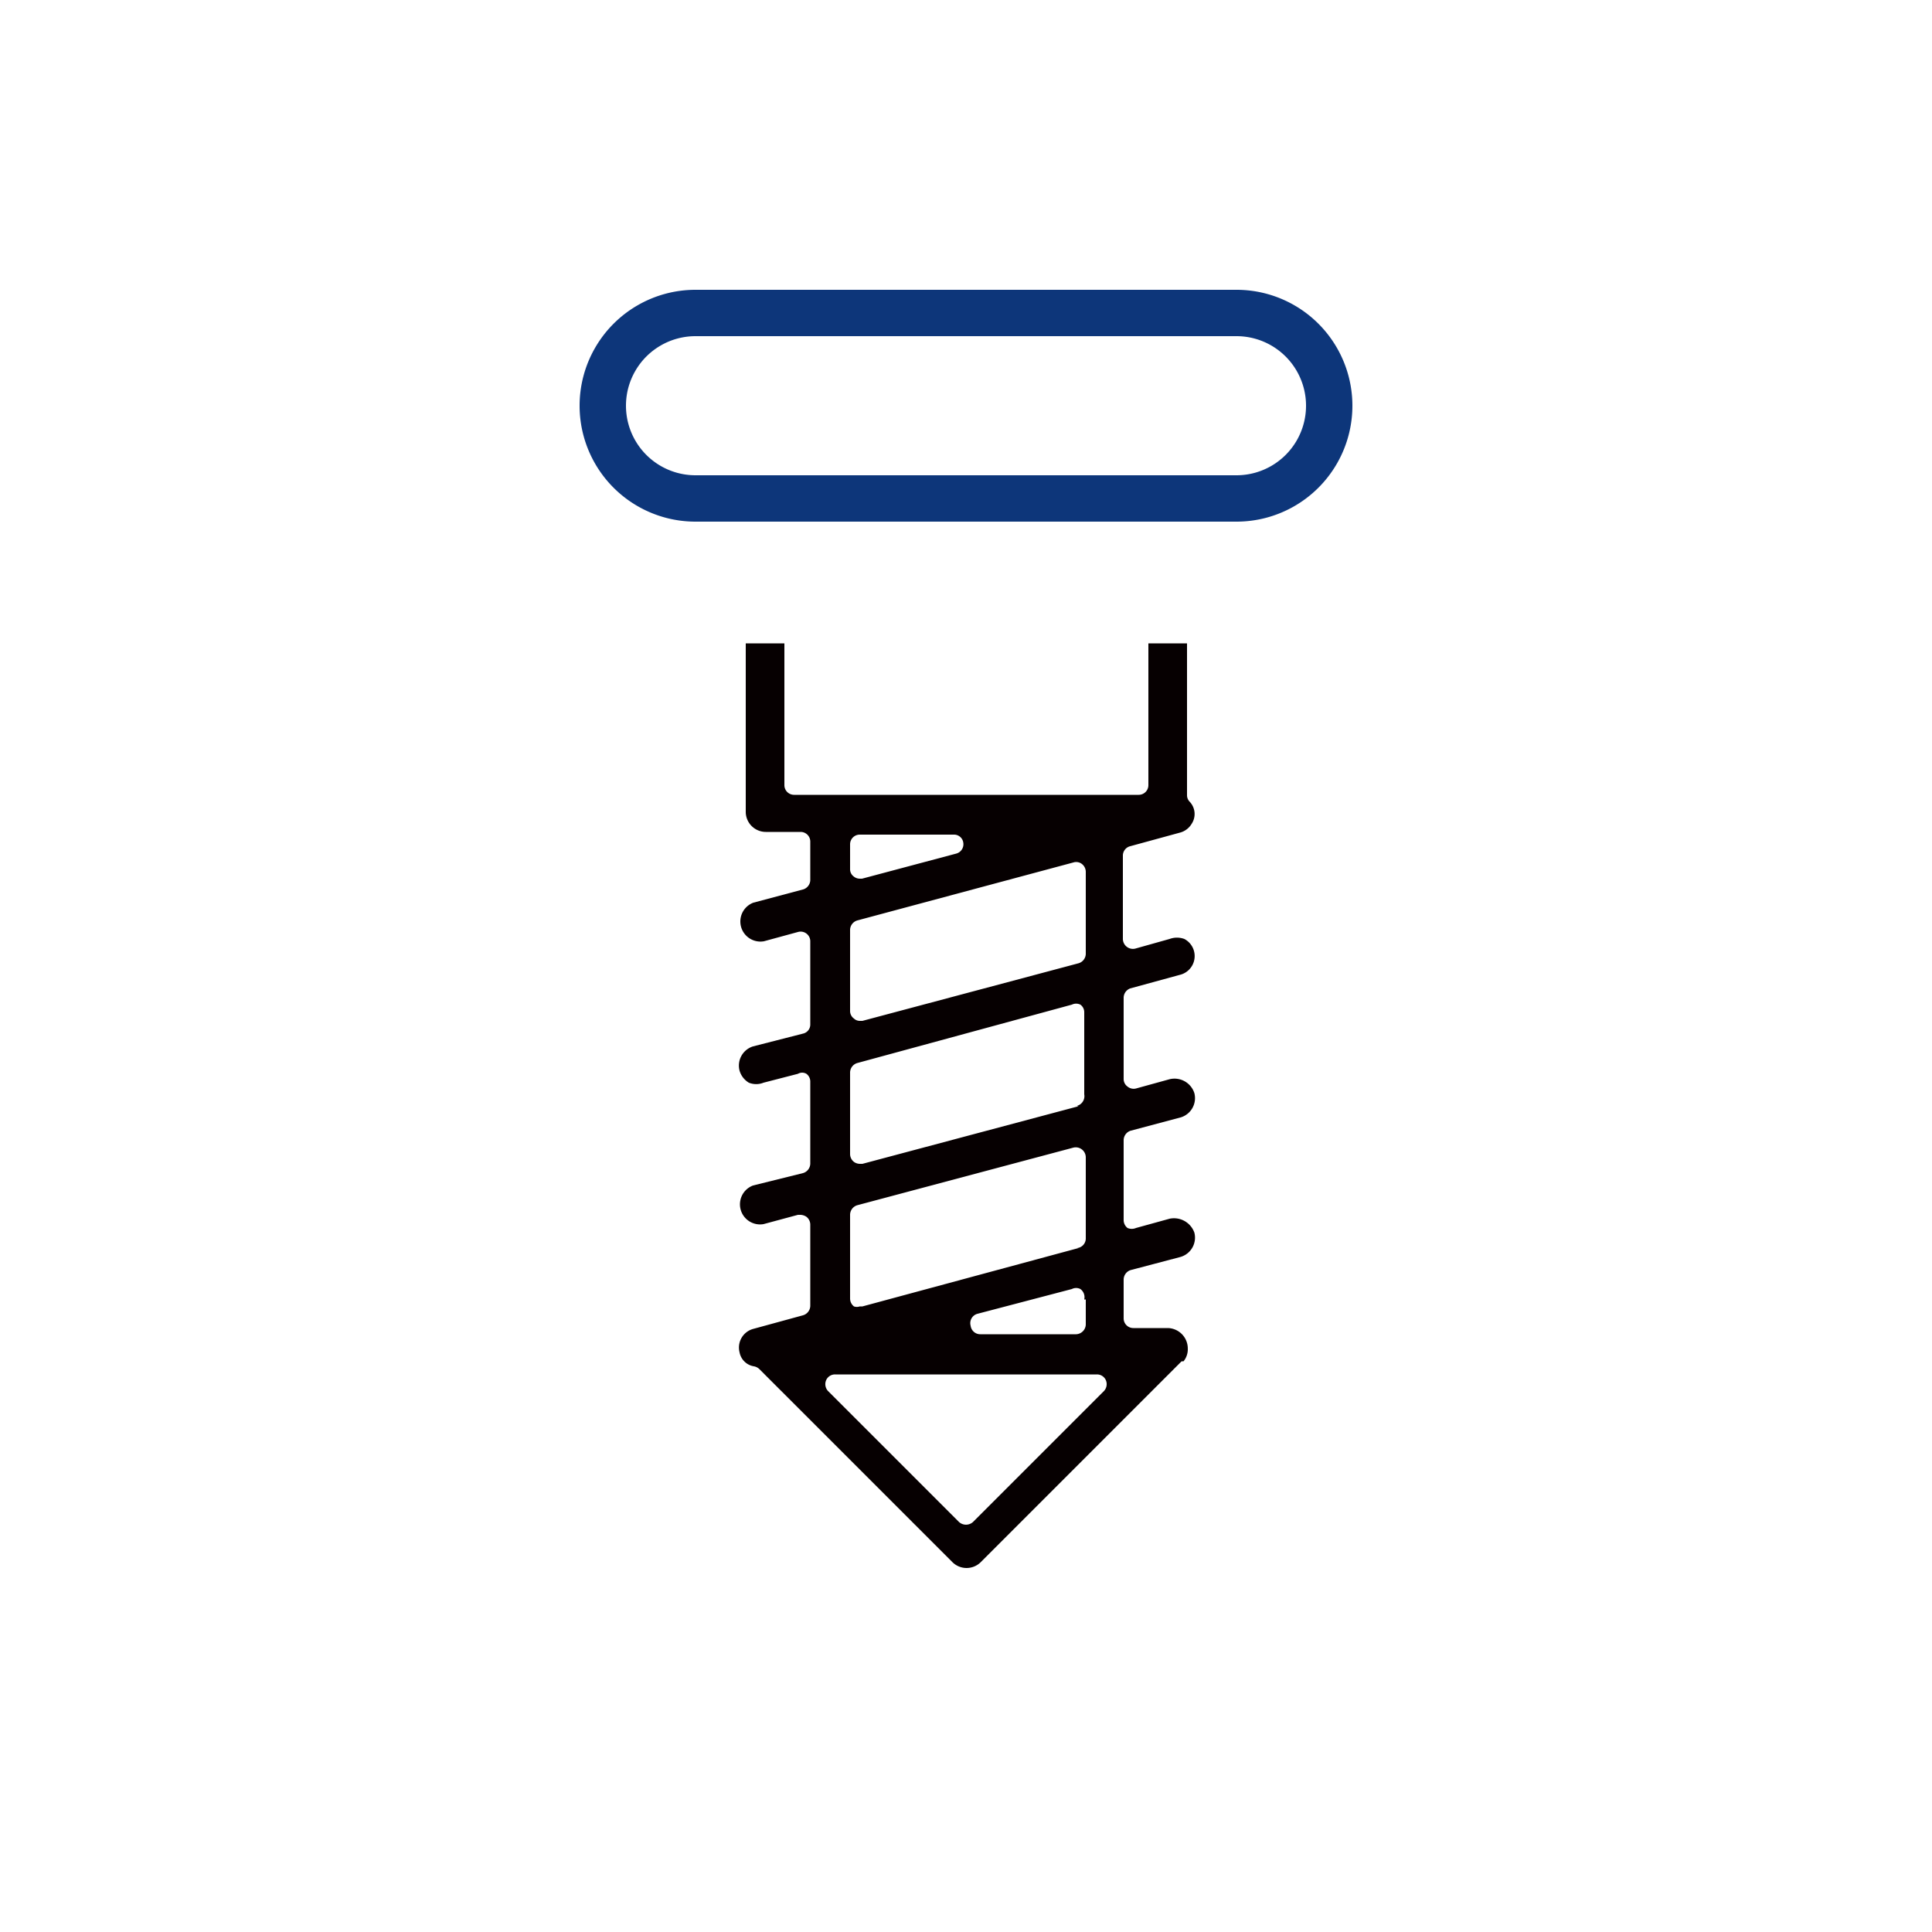 <svg xmlns="http://www.w3.org/2000/svg" viewBox="0 0 50 50"><defs><style>.cls-1{fill:none;}.cls-2{fill:#0d367a;}.cls-3{fill:#060001;}</style></defs><g id="图层_2" data-name="图层 2"><g id="图层_1-2" data-name="图层 1"><rect class="cls-1" x="7" y="14.5" width="36" height="28"/><path class="cls-1" d="M18,7.5H32a3,3,0,0,1,3,3h0a3,3,0,0,1-3,3H18a3,3,0,0,1-3-3h0A3,3,0,0,1,18,7.5Z"/><path class="cls-2" d="M32,13.5H18a3,3,0,0,1,0-6H32a3,3,0,0,1,0,6ZM18,8.7a1.8,1.8,0,0,0,0,3.6H32a1.8,1.8,0,0,0,0-3.6Z"/><path class="cls-3" d="M29.25,25.58l1.28-.35a.5.5,0,0,0,.12-.93.55.55,0,0,0-.38,0l-.89.25a.26.26,0,0,1-.32-.25V22.14a.25.25,0,0,1,.19-.24l1.28-.35a.5.5,0,0,0,.31-.23.46.46,0,0,0-.05-.57.24.24,0,0,1-.07-.17V16.65h-1v3.67a.25.25,0,0,1-.25.25H20.55a.25.25,0,0,1-.25-.25V16.65h-1V21a.52.52,0,0,0,.52.53h.9a.25.25,0,0,1,.25.25v1a.26.26,0,0,1-.19.24l-1.28.34a.52.52,0,0,0,.27,1l.88-.24a.25.25,0,0,1,.32.24v2.15a.24.24,0,0,1-.19.24l-1.29.33h0a.52.52,0,0,0-.35.63.54.54,0,0,0,.24.31.51.51,0,0,0,.38,0l.89-.23a.22.22,0,0,1,.22,0,.25.25,0,0,1,.1.2v2.12a.26.26,0,0,1-.19.25l-1.29.32a.52.52,0,0,0,.27,1l.89-.24h.07a.3.3,0,0,1,.15.05.26.26,0,0,1,.1.2v2.1a.26.26,0,0,1-.19.25l-1.28.35a.5.5,0,0,0-.36.61.45.45,0,0,0,.37.36.27.27,0,0,1,.14.07l5,5a.52.52,0,0,0,.73,0l5.2-5.2.05,0a.49.49,0,0,0,.11-.33.53.53,0,0,0-.51-.53h-.9a.25.25,0,0,1-.25-.25v-1a.26.26,0,0,1,.18-.25l1.29-.34a.52.52,0,0,0,.36-.63.56.56,0,0,0-.64-.36l-.87.24a.28.28,0,0,1-.22,0,.26.26,0,0,1-.1-.2V29.5a.26.26,0,0,1,.19-.24l1.28-.34a.52.52,0,0,0,.36-.63.54.54,0,0,0-.64-.36l-.87.24a.25.25,0,0,1-.22-.05.24.24,0,0,1-.1-.19V25.82A.26.26,0,0,1,29.25,25.58ZM28,22.36a.26.26,0,0,1,.1.2v2.13a.26.26,0,0,1-.19.24l-5.59,1.49h-.07a.22.22,0,0,1-.15-.06.24.24,0,0,1-.1-.19V24.06a.26.26,0,0,1,.19-.24l5.59-1.5A.24.24,0,0,1,28,22.36Zm-.09,9.94-5.59,1.51h-.07a.23.23,0,0,1-.15,0,.26.26,0,0,1-.1-.2V31.44a.26.26,0,0,1,.19-.25l5.59-1.49a.26.26,0,0,1,.32.25v2.11A.25.25,0,0,1,27.87,32.3Zm.19,1.33v.65a.26.26,0,0,1-.25.25H25.37a.25.25,0,0,1-.25-.22A.25.25,0,0,1,25.3,34l2.44-.64a.24.24,0,0,1,.22,0A.26.26,0,0,1,28.06,33.63Zm-.19-5-5.59,1.49h-.07a.27.27,0,0,1-.15-.05.26.26,0,0,1-.1-.2V27.75a.26.26,0,0,1,.19-.24L27.74,26a.25.25,0,0,1,.22,0,.24.24,0,0,1,.1.19v2.13A.26.26,0,0,1,27.87,28.62ZM22,21.85a.25.25,0,0,1,.25-.25h2.44a.24.24,0,0,1,.24.21.25.25,0,0,1-.18.28l-2.44.65h-.06a.25.25,0,0,1-.16-.06A.23.23,0,0,1,22,22.5ZM28.57,36l-3.39,3.39a.27.27,0,0,1-.36,0L21.43,36a.26.26,0,0,1-.05-.28.25.25,0,0,1,.23-.15h6.78a.25.25,0,0,1,.23.15A.26.26,0,0,1,28.57,36Z"/><rect class="cls-1" width="50" height="50"/></g></g></svg>